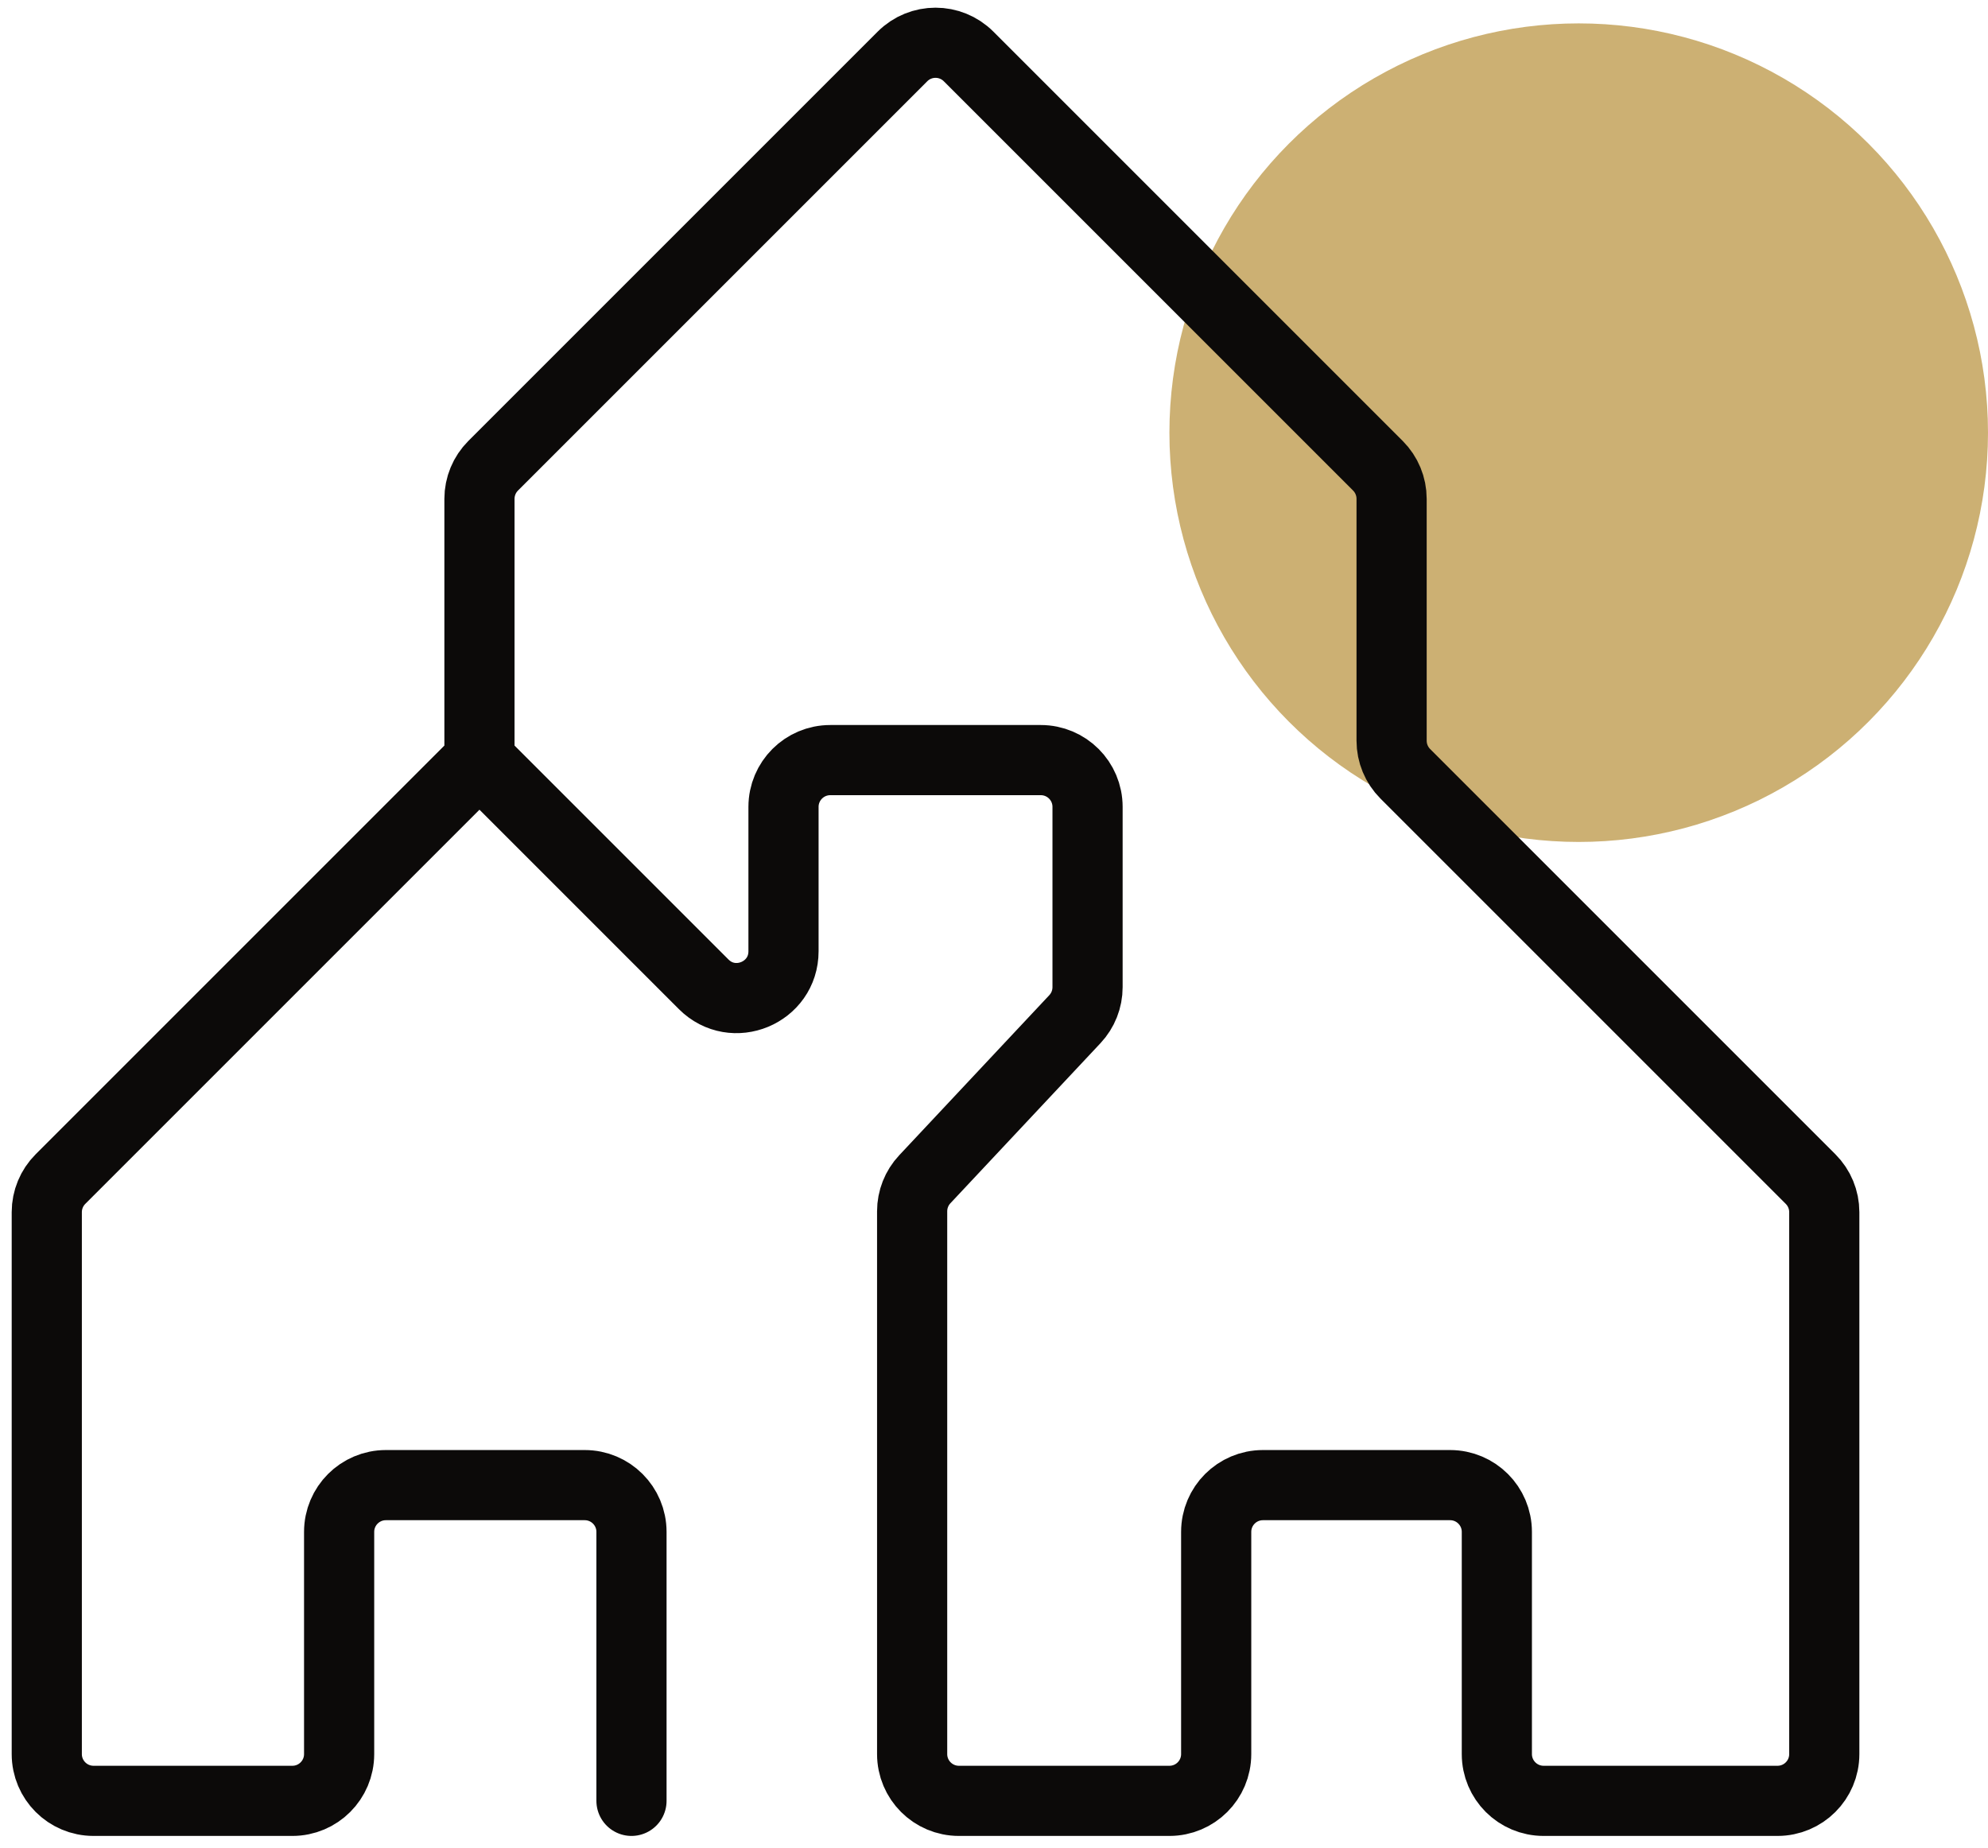 <svg width="85" height="79" viewBox="0 0 85 79" fill="none" xmlns="http://www.w3.org/2000/svg">
<circle cx="67.5" cy="18.5" r="17.5" fill="#CCB073"/>
<path d="M20.5 32.5L2.586 50.414C2.211 50.789 2 51.298 2 51.828V75C2 76.105 2.895 77 4 77H12.5C13.605 77 14.5 76.105 14.5 75V65.5C14.5 64.395 15.395 63.5 16.5 63.5H25C26.105 63.5 27 64.395 27 65.5V77M20.5 32.5V21.328C20.5 20.798 20.711 20.289 21.086 19.914L38.586 2.414C39.367 1.633 40.633 1.633 41.414 2.414L58.914 19.914C59.289 20.289 59.5 20.798 59.5 21.328V31.672C59.5 32.202 59.711 32.711 60.086 33.086L77.414 50.414C77.789 50.789 78 51.298 78 51.828V75C78 76.105 77.105 77 76 77H66C64.895 77 64 76.105 64 75V65.5C64 64.395 63.105 63.5 62 63.5H54C52.895 63.5 52 64.395 52 65.5V75C52 76.105 51.105 77 50 77H41C39.895 77 39 76.105 39 75V51.791C39 51.283 39.193 50.794 39.541 50.423L45.959 43.577C46.307 43.206 46.5 42.717 46.5 42.209V34.5C46.5 33.395 45.605 32.5 44.5 32.5H35.5C34.395 32.5 33.5 33.395 33.5 34.5V40.672C33.5 42.453 31.346 43.346 30.086 42.086L20.5 32.5Z" stroke="#0C0A09" stroke-width="3" stroke-linecap="round"/>
</svg>
